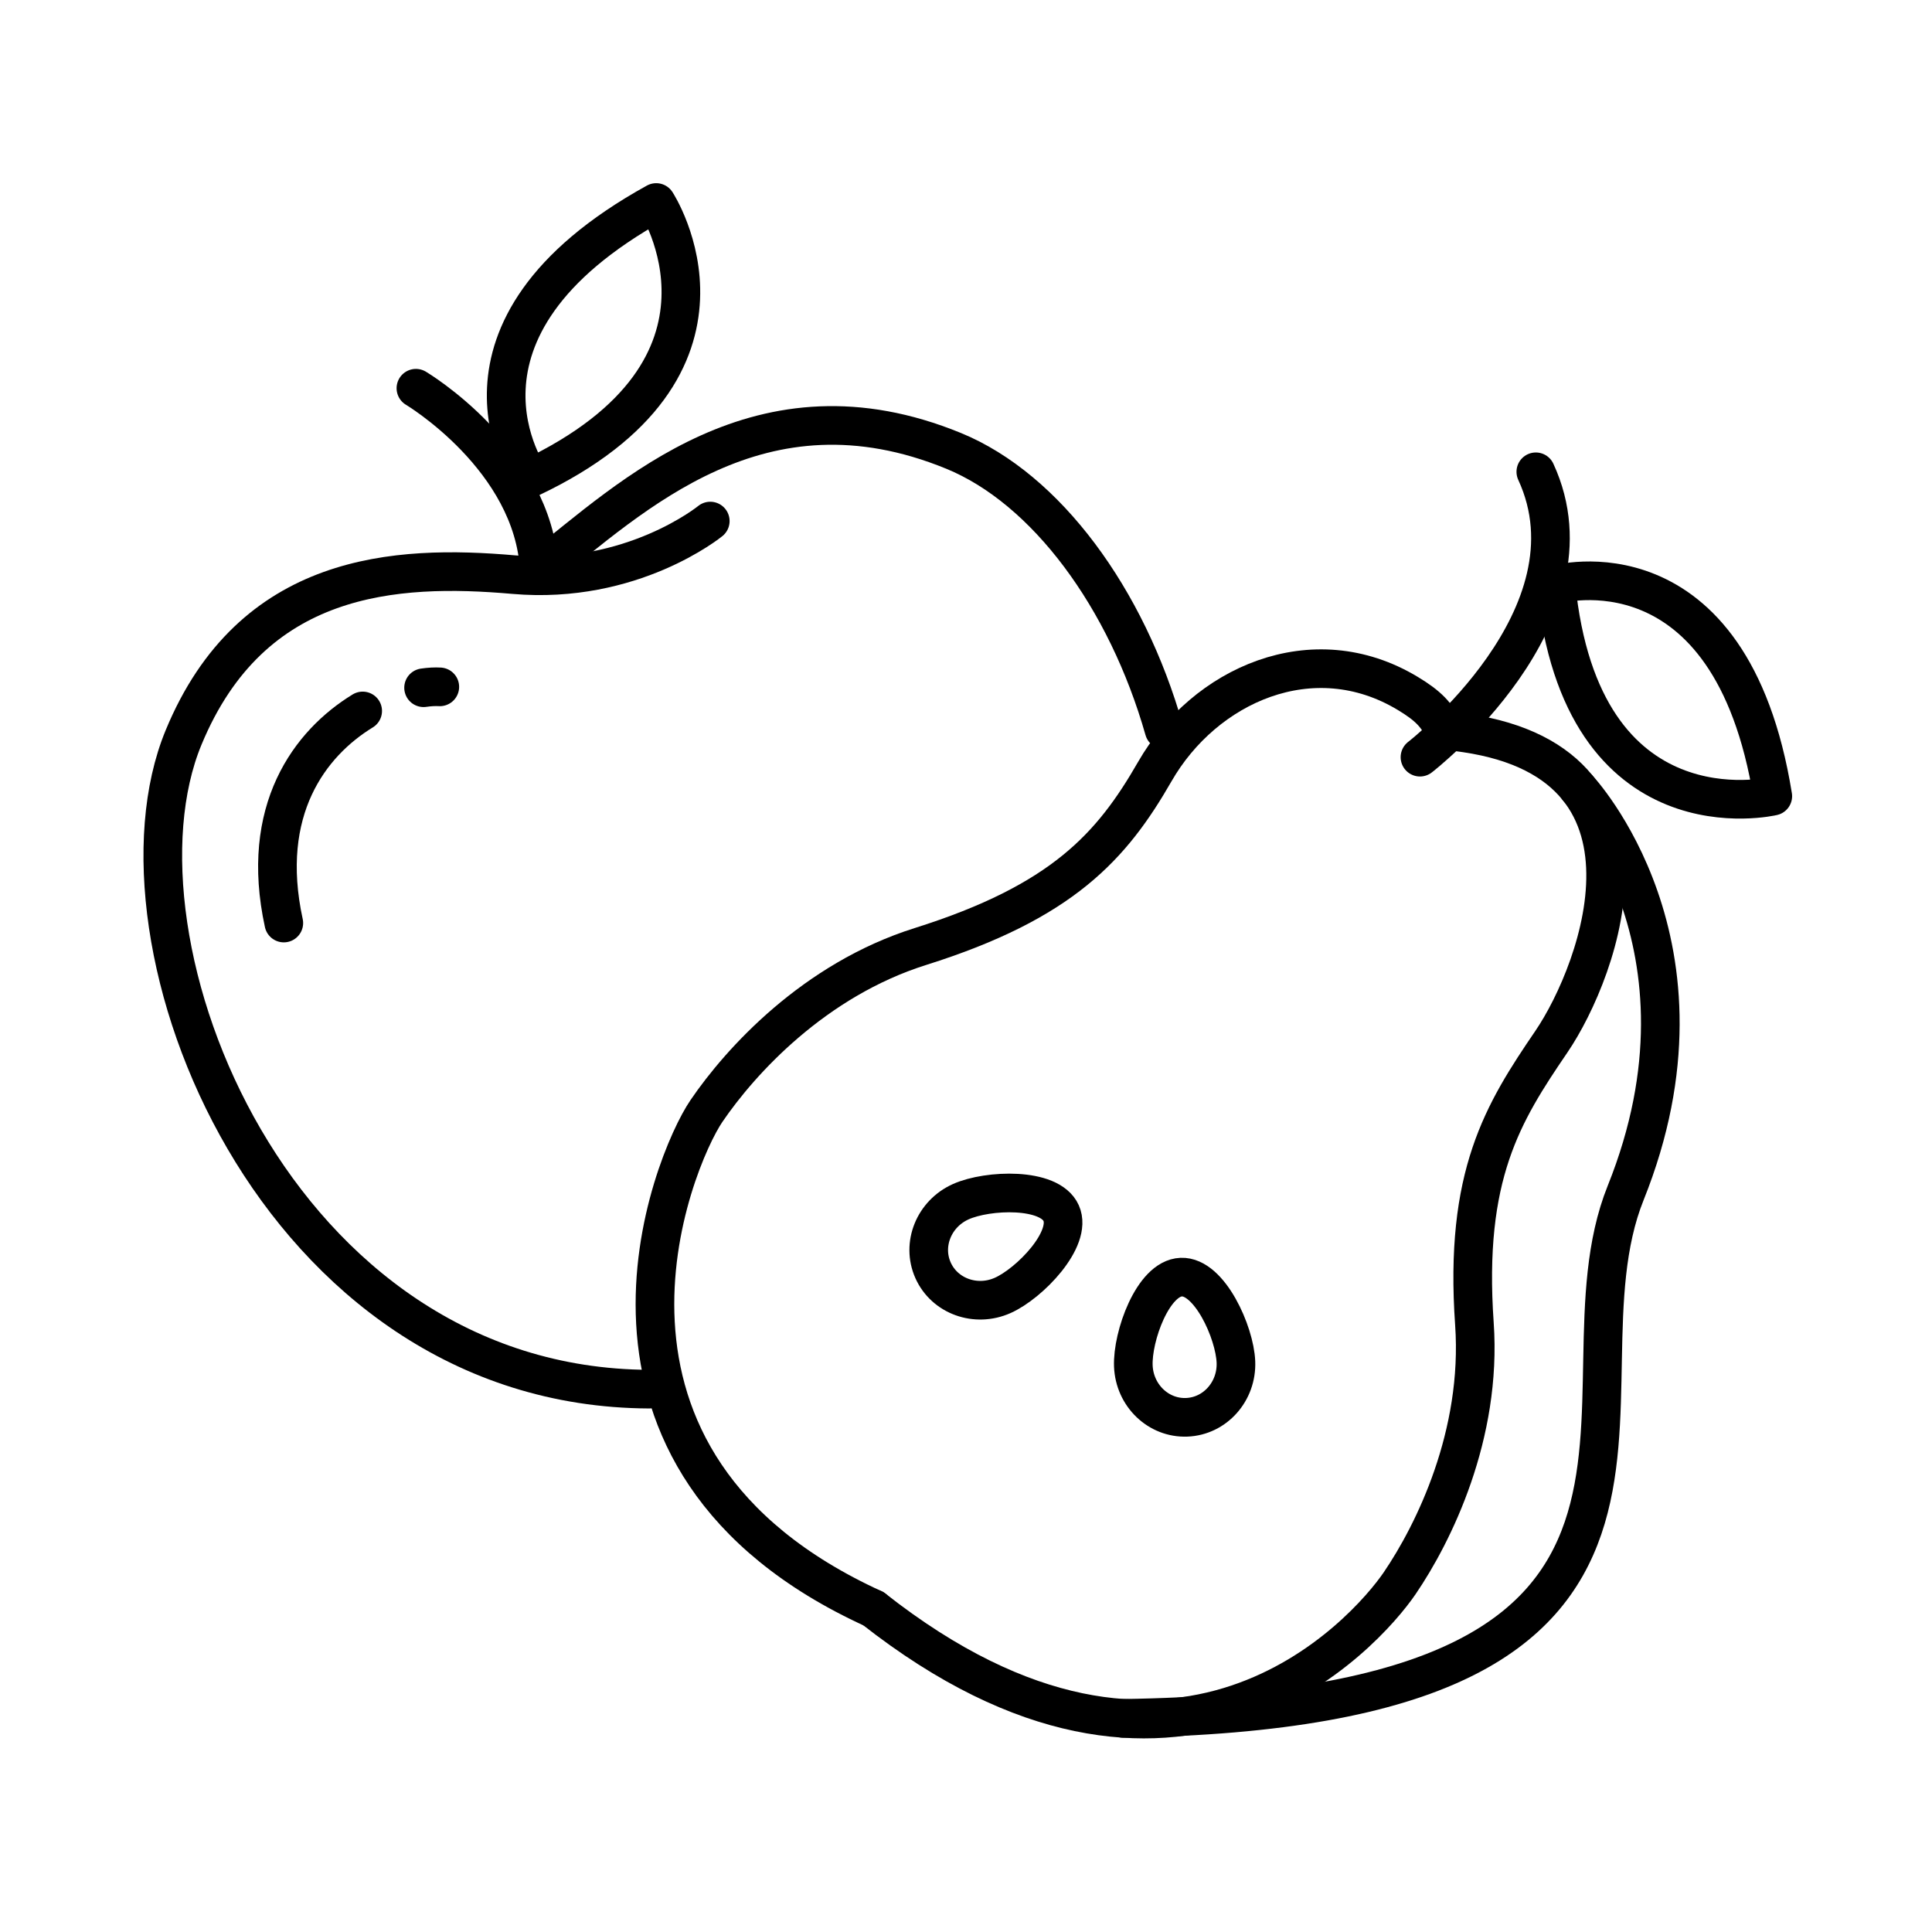 <?xml version="1.0" encoding="utf-8"?>
<!-- Generator: Adobe Illustrator 27.2.0, SVG Export Plug-In . SVG Version: 6.00 Build 0)  -->
<svg version="1.2" baseProfile="tiny" id="Ebene_1" xmlns="http://www.w3.org/2000/svg" xmlns:xlink="http://www.w3.org/1999/xlink"
	 x="0px" y="0px" viewBox="0 0 3000 3000" overflow="visible" xml:space="preserve">
<g>
	<path fill="none" stroke="#000000" stroke-width="60" stroke-linecap="round" stroke-linejoin="round" stroke-miterlimit="10" d="
		M1008.201,2157.054c-582.216-2.293-853.921-695.567-723.163-1011.861
		c106.034-256.488,329.071-269.042,512.837-252.903
		c183.764,16.139,305.035-83.196,305.035-83.196"/>
	<path fill="none" stroke="#000000" stroke-width="60" stroke-linecap="round" stroke-linejoin="round" stroke-miterlimit="10" d="
		M837.399,884.732L837.399,884.732c144.792-114.303,343.1-307.652,643.352-184.627
		c143.642,58.854,268.622,228.501,326.87,433.154"/>
	<path fill="none" stroke="#000000" stroke-width="60" stroke-linecap="round" stroke-linejoin="round" stroke-miterlimit="10" d="
		M645.827,602.832c0,0,182.61,108.63,191.572,281.9"/>
	<path fill="none" stroke="#000000" stroke-width="60" stroke-linecap="round" stroke-linejoin="round" stroke-miterlimit="10" d="
		M823.234,742.298c0,0-163.861-229.401,195.721-427.85
		C1018.955,314.447,1185.79,570.563,823.234,742.298z"/>
	<path fill="none" stroke="#000000" stroke-width="60" stroke-linecap="round" stroke-linejoin="round" stroke-miterlimit="10" d="
		M563.17,1103.958c-81.999,50.2-160.601,153.82-122.471,329.331"/>
	<path fill="none" stroke="#000000" stroke-width="60" stroke-linecap="round" stroke-linejoin="round" stroke-miterlimit="10" d="
		M682.941,1066.547c-7.313-0.443-15.826-0.007-25.214,1.362"/>
	<path fill="none" stroke="#000000" stroke-width="60" stroke-linecap="round" stroke-linejoin="round" stroke-miterlimit="10" d="
		M1356.331,2498.045c469.919,369.546,764.283,37.886,817.115-39.675
		c52.831-77.562,128.094-230.205,116.016-402.696
		c-16.183-231.092,44.278-327.687,119.524-438.154
		c75.244-110.467,204.027-451.833-166.406-483.081"/>
	<path fill="none" stroke="#000000" stroke-width="60" stroke-linecap="round" stroke-linejoin="round" stroke-miterlimit="10" d="
		M2242.58,1134.439c-11.192-24.201-24.784-38.511-56.534-57.657
		c-147.85-89.156-315.846-12.737-392.856,121.289
		c-66.588,115.892-142.992,202.099-363.962,271.656
		c-164.933,51.919-279.417,177.846-332.249,255.409
		c-52.832,77.562-244.781,542.514,259.353,772.91"/>
	<path fill="none" stroke="#000000" stroke-width="60" stroke-linecap="round" stroke-linejoin="round" stroke-miterlimit="10" d="
		M2204.921,1175.736c0,0,283.401-218.974,179.886-443.131"/>
	<path fill="none" stroke="#000000" stroke-width="60" stroke-linecap="round" stroke-linejoin="round" stroke-miterlimit="10" d="
		M2416.059,907.663c0,0,271.24-76.84,336.711,328.616
		C2752.77,1236.279,2455.377,1306.905,2416.059,907.663z"/>
	<path fill="none" stroke="#000000" stroke-width="60" stroke-linecap="round" stroke-linejoin="round" stroke-miterlimit="10" d="
		M2450.043,1223.79c0,0,229.358,242.362,74.24,628.637
		c-125.953,313.648,209.867,801.498-780.506,815.812"/>
	<path fill="none" stroke="#000000" stroke-width="60" stroke-linecap="round" stroke-linejoin="round" stroke-miterlimit="10" d="
		M1919.132,2114.801c1.799,45.753-32.401,84.248-76.391,85.98
		c-43.989,1.73-81.109-33.957-82.91-79.712
		c-1.8-45.754,30.355-136.231,74.344-137.963
		C1878.165,1981.376,1917.33,2069.046,1919.132,2114.801z"/>
	<path fill="none" stroke="#000000" stroke-width="60" stroke-linecap="round" stroke-linejoin="round" stroke-miterlimit="10" d="
		M1492.056,1865.91c-41.817,18.655-61.177,66.37-43.243,106.574
		c17.937,40.204,66.375,57.674,108.193,39.018
		c41.817-18.655,108.687-87.563,90.752-127.767
		C1629.821,1843.529,1533.873,1847.255,1492.056,1865.91z"/>
</g>
</svg>
